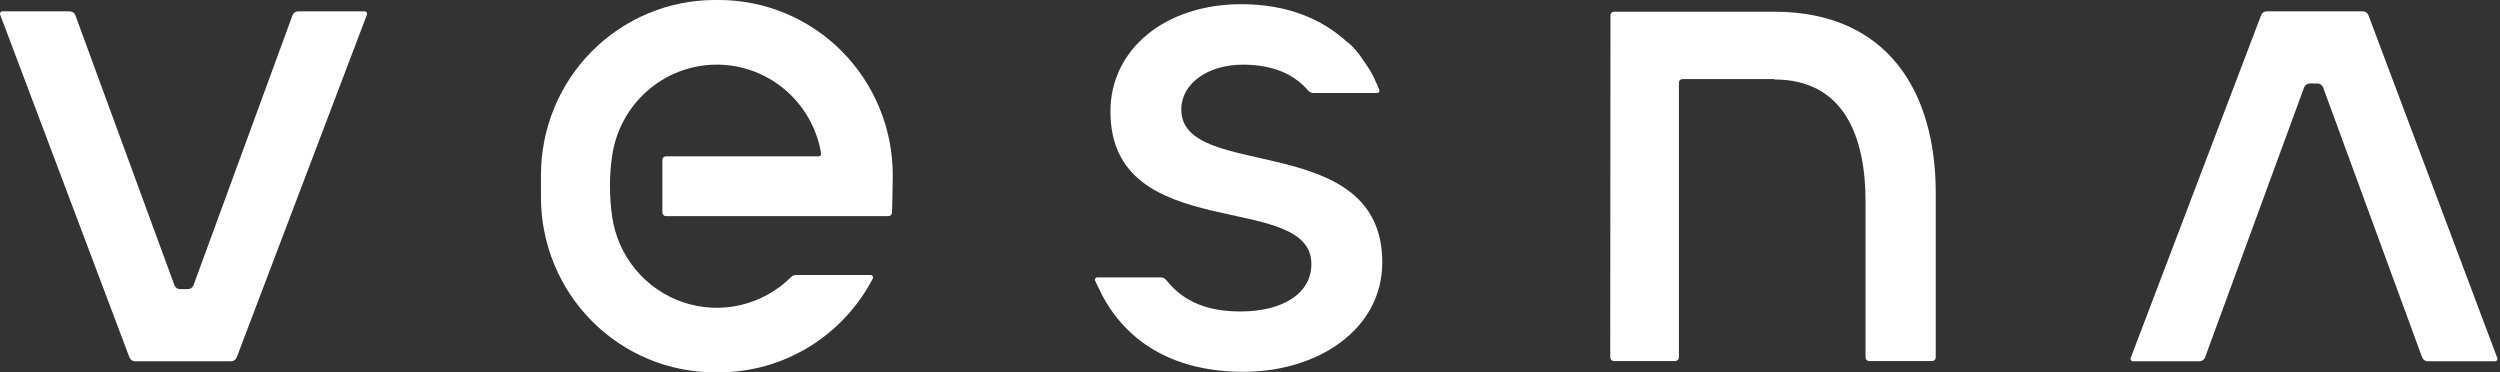 <svg width="188" height="28" viewBox="0 0 188 28" fill="none" xmlns="http://www.w3.org/2000/svg">
<rect x="0" y="0" width="188" height="28" fill="#333333" stroke="none"/>
<g id="Group 2087326441">
<path id="Vector" d="M133.481 0.88H121.38C121.308 0.88 121.238 0.909 121.187 0.96C121.136 1.011 121.107 1.081 121.107 1.154L121.09 26.876C121.09 26.948 121.119 27.018 121.17 27.07C121.221 27.121 121.29 27.15 121.362 27.15H125.981C126.053 27.15 126.122 27.121 126.174 27.07C126.224 27.019 126.254 26.95 126.254 26.878V6.22C126.255 6.147 126.283 6.078 126.334 6.027C126.386 5.976 126.455 5.948 126.526 5.948H133.429V5.977C138.638 5.977 140.289 10.222 140.289 15.153V26.878C140.289 26.95 140.317 27.019 140.368 27.07C140.418 27.121 140.487 27.15 140.559 27.15H145.295C145.367 27.15 145.435 27.121 145.487 27.07C145.538 27.019 145.566 26.95 145.568 26.878V14.508C145.568 6.909 141.961 0.915 133.481 0.88Z" fill="white"/>
<path id="Vector_2" d="M88.832 8.271C88.832 6.161 90.983 4.862 93.457 4.862C95.403 4.862 97.155 5.391 98.364 6.8C98.416 6.861 98.48 6.909 98.552 6.943C98.624 6.977 98.703 6.995 98.782 6.996H103.555C103.585 6.996 103.615 6.989 103.642 6.974C103.668 6.96 103.691 6.939 103.708 6.914C103.724 6.889 103.734 6.86 103.737 6.829C103.74 6.799 103.735 6.769 103.723 6.741C103.491 6.192 103.236 5.669 103.236 5.669C103.023 5.276 102.784 4.898 102.52 4.537C102.214 4.051 101.841 3.61 101.414 3.227C101.381 3.203 101.346 3.183 101.309 3.166C99.448 1.436 96.787 0.315 93.357 0.315C87.594 0.315 83.506 3.722 83.506 8.379C83.506 18.497 98.615 14.277 98.615 19.851C98.615 22.176 96.304 23.422 93.293 23.422C90.916 23.422 89.05 22.764 87.712 21.071C87.661 21.005 87.596 20.952 87.522 20.915C87.447 20.878 87.365 20.858 87.282 20.858H82.521C82.491 20.857 82.461 20.865 82.434 20.88C82.408 20.894 82.385 20.915 82.369 20.941C82.353 20.966 82.343 20.995 82.34 21.026C82.338 21.056 82.343 21.086 82.356 21.114C82.465 21.353 82.624 21.686 82.823 22.06H82.809C84.853 26.012 88.618 27.959 93.515 27.959C99.108 27.959 103.947 24.766 103.947 19.731C103.947 9.719 88.838 13.67 88.838 8.259" fill="white"/>
<path id="Vector_3" d="M27.427 0.852H22.42C22.328 0.853 22.238 0.881 22.162 0.934C22.086 0.988 22.028 1.063 21.996 1.15L14.553 21.445C14.521 21.533 14.463 21.609 14.386 21.663C14.31 21.717 14.219 21.745 14.126 21.745H13.542C13.449 21.745 13.358 21.717 13.282 21.664C13.206 21.61 13.148 21.535 13.116 21.447L5.668 1.15C5.636 1.062 5.578 0.987 5.502 0.934C5.425 0.881 5.335 0.852 5.242 0.852H0.181C0.152 0.852 0.123 0.859 0.097 0.873C0.071 0.887 0.049 0.906 0.032 0.931C0.015 0.955 0.005 0.983 0.001 1.012C-0.002 1.042 0.001 1.071 0.012 1.099L9.733 26.875C9.766 26.962 9.824 27.036 9.899 27.089C9.975 27.141 10.065 27.169 10.157 27.169H17.379C17.47 27.169 17.56 27.141 17.635 27.088C17.711 27.036 17.768 26.962 17.801 26.875L27.594 1.101C27.605 1.073 27.609 1.044 27.606 1.014C27.602 0.985 27.592 0.957 27.576 0.932C27.559 0.908 27.537 0.887 27.511 0.874C27.485 0.86 27.456 0.852 27.427 0.852Z" fill="white"/>
<path id="Vector_4" d="M160.392 27.169H165.399C165.491 27.169 165.581 27.14 165.658 27.087C165.733 27.034 165.792 26.959 165.823 26.871L173.267 6.576C173.299 6.489 173.357 6.413 173.432 6.36C173.508 6.306 173.599 6.278 173.691 6.278H174.275C174.367 6.278 174.459 6.306 174.534 6.36C174.611 6.413 174.668 6.489 174.699 6.576L182.143 26.871C182.175 26.959 182.233 27.034 182.308 27.087C182.385 27.14 182.475 27.169 182.567 27.169H187.628C187.658 27.169 187.686 27.162 187.712 27.148C187.739 27.135 187.76 27.115 187.778 27.091C187.795 27.066 187.805 27.038 187.809 27.009C187.812 26.98 187.809 26.95 187.797 26.922L178.106 1.146C178.073 1.06 178.015 0.986 177.939 0.933C177.863 0.881 177.773 0.852 177.682 0.852H170.46C170.368 0.852 170.279 0.88 170.202 0.933C170.127 0.985 170.068 1.06 170.035 1.146L160.227 26.921C160.216 26.948 160.213 26.978 160.216 27.008C160.219 27.037 160.23 27.066 160.246 27.09C160.263 27.115 160.286 27.135 160.311 27.148C160.338 27.162 160.367 27.169 160.397 27.169" fill="white"/>
<path id="Vector_5" d="M54.05 1.31221e-06H53.761C52.043 -0 50.342 0.34 48.755 1.001C47.168 1.663 45.726 2.632 44.511 3.855C43.296 5.077 42.333 6.528 41.675 8.125C41.018 9.722 40.68 11.434 40.68 13.162V14.838C40.68 18.328 42.058 21.676 44.511 24.145C46.963 26.613 50.29 28 53.758 28H54.048C56.435 28 58.777 27.343 60.819 26.1C62.861 24.857 64.526 23.075 65.634 20.948C65.649 20.919 65.656 20.888 65.654 20.857C65.653 20.825 65.644 20.794 65.628 20.767C65.611 20.74 65.588 20.718 65.561 20.703C65.533 20.687 65.502 20.679 65.471 20.679H59.874C59.729 20.679 59.589 20.737 59.485 20.84C58.437 21.881 57.121 22.609 55.685 22.942C54.249 23.275 52.75 23.2 51.354 22.724C49.958 22.249 48.721 21.393 47.781 20.252C46.841 19.11 46.234 17.728 46.029 16.26C45.923 15.511 45.869 14.755 45.867 13.999C45.866 13.248 45.92 12.497 46.029 11.754C46.293 9.861 47.221 8.125 48.646 6.861C50.071 5.597 51.898 4.888 53.798 4.862C55.697 4.836 57.543 5.495 59.002 6.72C60.46 7.945 61.435 9.655 61.749 11.54C61.753 11.567 61.752 11.594 61.745 11.62C61.737 11.645 61.725 11.669 61.708 11.689C61.69 11.71 61.669 11.726 61.645 11.737C61.621 11.748 61.594 11.754 61.568 11.754H50.083C50.011 11.754 49.942 11.783 49.891 11.834C49.84 11.886 49.811 11.956 49.811 12.028V15.982C49.812 16.054 49.84 16.123 49.891 16.174C49.943 16.225 50.011 16.254 50.083 16.254H66.804C66.874 16.254 66.941 16.227 66.992 16.179C67.042 16.131 67.073 16.065 67.077 15.995C67.116 15.184 67.135 13.161 67.135 13.161C67.135 11.432 66.796 9.72 66.138 8.123C65.481 6.526 64.517 5.075 63.302 3.852C62.087 2.63 60.644 1.661 59.057 1C57.469 0.339 55.768 -0.001 54.05 1.31221e-06Z" fill="white"/>
</g>
</svg>
